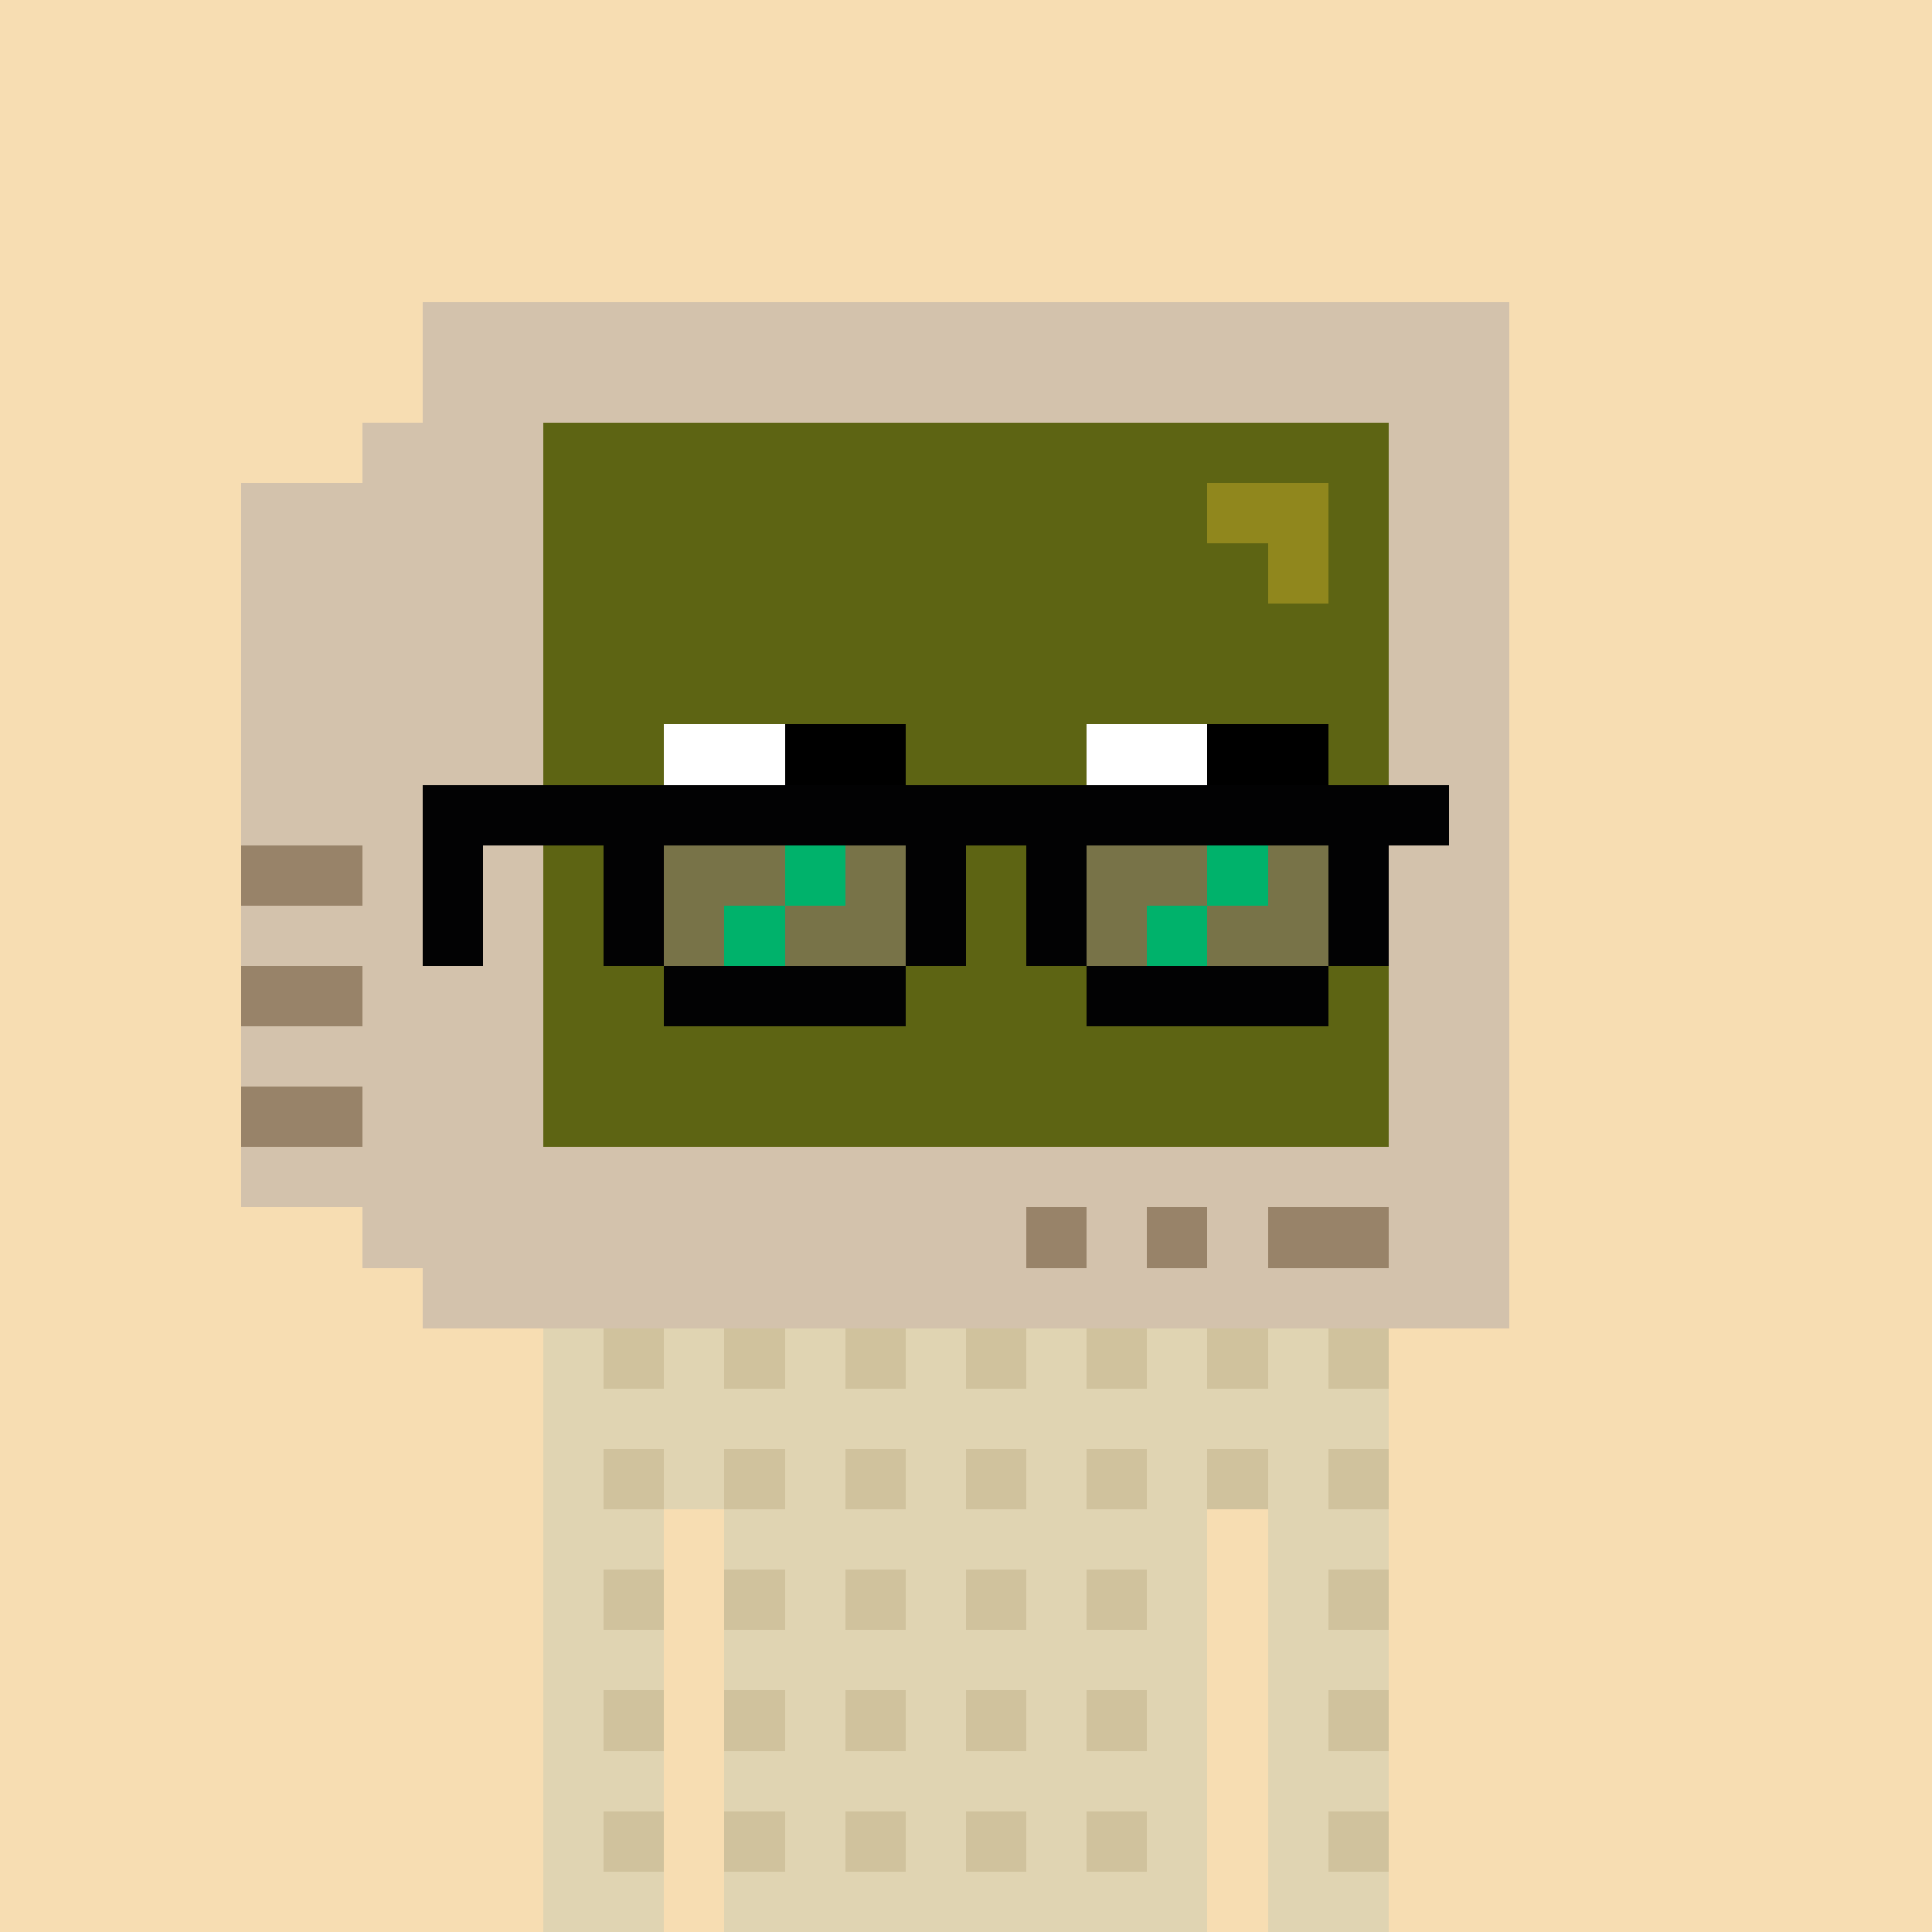 <svg width="320" height="320" viewBox="0 0 320 320" xmlns="http://www.w3.org/2000/svg" shape-rendering="crispEdges"><rect width="100%" height="100%" fill="#f7ddb2" /><rect width="40" height="10" x="90" y="210" fill="#fffdf4" /><rect width="70" height="10" x="130" y="210" fill="#fcf1bc" /><rect width="30" height="10" x="200" y="210" fill="#fffdf4" /><rect width="140" height="10" x="90" y="220" fill="#fffdf4" /><rect width="10" height="10" x="90" y="230" fill="#fffdf4" /><rect width="20" height="10" x="100" y="230" fill="#fcf1bc" /><rect width="110" height="10" x="120" y="230" fill="#fffdf4" /><rect width="10" height="10" x="90" y="240" fill="#fffdf4" /><rect width="20" height="10" x="100" y="240" fill="#fcf1bc" /><rect width="110" height="10" x="120" y="240" fill="#fffdf4" /><rect width="10" height="10" x="90" y="250" fill="#fffdf4" /><rect width="10" height="10" x="100" y="250" fill="#fcf1bc" /><rect width="110" height="10" x="120" y="250" fill="#fffdf4" /><rect width="20" height="10" x="90" y="260" fill="#fffdf4" /><rect width="110" height="10" x="120" y="260" fill="#fffdf4" /><rect width="20" height="10" x="90" y="270" fill="#fffdf4" /><rect width="110" height="10" x="120" y="270" fill="#fffdf4" /><rect width="20" height="10" x="90" y="280" fill="#fffdf4" /><rect width="110" height="10" x="120" y="280" fill="#fffdf4" /><rect width="20" height="10" x="90" y="290" fill="#fffdf4" /><rect width="110" height="10" x="120" y="290" fill="#fffdf4" /><rect width="20" height="10" x="90" y="300" fill="#fffdf4" /><rect width="110" height="10" x="120" y="300" fill="#fffdf4" /><rect width="20" height="10" x="90" y="310" fill="#fffdf4" /><rect width="110" height="10" x="120" y="310" fill="#fffdf4" /><rect width="140" height="10" x="90" y="210" fill="#e0d4b2" /><rect width="10" height="10" x="90" y="220" fill="#e0d4b2" /><rect width="10" height="10" x="100" y="220" fill="#d0c29d" /><rect width="10" height="10" x="110" y="220" fill="#e0d4b2" /><rect width="10" height="10" x="120" y="220" fill="#d0c29d" /><rect width="10" height="10" x="130" y="220" fill="#e0d4b2" /><rect width="10" height="10" x="140" y="220" fill="#d0c29d" /><rect width="10" height="10" x="150" y="220" fill="#e0d4b2" /><rect width="10" height="10" x="160" y="220" fill="#d0c29d" /><rect width="10" height="10" x="170" y="220" fill="#e0d4b2" /><rect width="10" height="10" x="180" y="220" fill="#d0c29d" /><rect width="10" height="10" x="190" y="220" fill="#e0d4b2" /><rect width="10" height="10" x="200" y="220" fill="#d0c29d" /><rect width="10" height="10" x="210" y="220" fill="#e0d4b2" /><rect width="10" height="10" x="220" y="220" fill="#d0c29d" /><rect width="140" height="10" x="90" y="230" fill="#e0d4b2" /><rect width="10" height="10" x="90" y="240" fill="#e0d4b2" /><rect width="10" height="10" x="100" y="240" fill="#d0c29d" /><rect width="10" height="10" x="110" y="240" fill="#e0d4b2" /><rect width="10" height="10" x="120" y="240" fill="#d0c29d" /><rect width="10" height="10" x="130" y="240" fill="#e0d4b2" /><rect width="10" height="10" x="140" y="240" fill="#d0c29d" /><rect width="10" height="10" x="150" y="240" fill="#e0d4b2" /><rect width="10" height="10" x="160" y="240" fill="#d0c29d" /><rect width="10" height="10" x="170" y="240" fill="#e0d4b2" /><rect width="10" height="10" x="180" y="240" fill="#d0c29d" /><rect width="10" height="10" x="190" y="240" fill="#e0d4b2" /><rect width="10" height="10" x="200" y="240" fill="#d0c29d" /><rect width="10" height="10" x="210" y="240" fill="#e0d4b2" /><rect width="10" height="10" x="220" y="240" fill="#d0c29d" /><rect width="20" height="10" x="90" y="250" fill="#e0d4b2" /><rect width="10" height="10" x="110" y="250" fill="#f7ddb2" /><rect width="80" height="10" x="120" y="250" fill="#e0d4b2" /><rect width="10" height="10" x="200" y="250" fill="#f7ddb2" /><rect width="20" height="10" x="210" y="250" fill="#e0d4b2" /><rect width="10" height="10" x="90" y="260" fill="#e0d4b2" /><rect width="10" height="10" x="100" y="260" fill="#d0c29d" /><rect width="10" height="10" x="110" y="260" fill="#f7ddb2" /><rect width="10" height="10" x="120" y="260" fill="#d0c29d" /><rect width="10" height="10" x="130" y="260" fill="#e0d4b2" /><rect width="10" height="10" x="140" y="260" fill="#d0c29d" /><rect width="10" height="10" x="150" y="260" fill="#e0d4b2" /><rect width="10" height="10" x="160" y="260" fill="#d0c29d" /><rect width="10" height="10" x="170" y="260" fill="#e0d4b2" /><rect width="10" height="10" x="180" y="260" fill="#d0c29d" /><rect width="10" height="10" x="190" y="260" fill="#e0d4b2" /><rect width="10" height="10" x="200" y="260" fill="#f7ddb2" /><rect width="10" height="10" x="210" y="260" fill="#e0d4b2" /><rect width="10" height="10" x="220" y="260" fill="#d0c29d" /><rect width="20" height="10" x="90" y="270" fill="#e0d4b2" /><rect width="10" height="10" x="110" y="270" fill="#f7ddb2" /><rect width="80" height="10" x="120" y="270" fill="#e0d4b2" /><rect width="10" height="10" x="200" y="270" fill="#f7ddb2" /><rect width="20" height="10" x="210" y="270" fill="#e0d4b2" /><rect width="10" height="10" x="90" y="280" fill="#e0d4b2" /><rect width="10" height="10" x="100" y="280" fill="#d0c29d" /><rect width="10" height="10" x="110" y="280" fill="#f7ddb2" /><rect width="10" height="10" x="120" y="280" fill="#d0c29d" /><rect width="10" height="10" x="130" y="280" fill="#e0d4b2" /><rect width="10" height="10" x="140" y="280" fill="#d0c29d" /><rect width="10" height="10" x="150" y="280" fill="#e0d4b2" /><rect width="10" height="10" x="160" y="280" fill="#d0c29d" /><rect width="10" height="10" x="170" y="280" fill="#e0d4b2" /><rect width="10" height="10" x="180" y="280" fill="#d0c29d" /><rect width="10" height="10" x="190" y="280" fill="#e0d4b2" /><rect width="10" height="10" x="200" y="280" fill="#f7ddb2" /><rect width="10" height="10" x="210" y="280" fill="#e0d4b2" /><rect width="10" height="10" x="220" y="280" fill="#d0c29d" /><rect width="20" height="10" x="90" y="290" fill="#e0d4b2" /><rect width="10" height="10" x="110" y="290" fill="#f7ddb2" /><rect width="80" height="10" x="120" y="290" fill="#e0d4b2" /><rect width="10" height="10" x="200" y="290" fill="#f7ddb2" /><rect width="20" height="10" x="210" y="290" fill="#e0d4b2" /><rect width="10" height="10" x="90" y="300" fill="#e0d4b2" /><rect width="10" height="10" x="100" y="300" fill="#d0c29d" /><rect width="10" height="10" x="110" y="300" fill="#f7ddb2" /><rect width="10" height="10" x="120" y="300" fill="#d0c29d" /><rect width="10" height="10" x="130" y="300" fill="#e0d4b2" /><rect width="10" height="10" x="140" y="300" fill="#d0c29d" /><rect width="10" height="10" x="150" y="300" fill="#e0d4b2" /><rect width="10" height="10" x="160" y="300" fill="#d0c29d" /><rect width="10" height="10" x="170" y="300" fill="#e0d4b2" /><rect width="10" height="10" x="180" y="300" fill="#d0c29d" /><rect width="10" height="10" x="190" y="300" fill="#e0d4b2" /><rect width="10" height="10" x="200" y="300" fill="#f7ddb2" /><rect width="10" height="10" x="210" y="300" fill="#e0d4b2" /><rect width="10" height="10" x="220" y="300" fill="#d0c29d" /><rect width="20" height="10" x="90" y="310" fill="#e0d4b2" /><rect width="10" height="10" x="110" y="310" fill="#f7ddb2" /><rect width="80" height="10" x="120" y="310" fill="#e0d4b2" /><rect width="10" height="10" x="200" y="310" fill="#f7ddb2" /><rect width="20" height="10" x="210" y="310" fill="#e0d4b2" /><rect width="180" height="10" x="70" y="50" fill="#d3c2ac" /><rect width="180" height="10" x="70" y="60" fill="#d3c2ac" /><rect width="30" height="10" x="60" y="70" fill="#d3c2ac" /><rect width="140" height="10" x="90" y="70" fill="#5d6413" /><rect width="20" height="10" x="230" y="70" fill="#d3c2ac" /><rect width="50" height="10" x="40" y="80" fill="#d3c2ac" /><rect width="110" height="10" x="90" y="80" fill="#5d6413" /><rect width="20" height="10" x="200" y="80" fill="#90871d" /><rect width="10" height="10" x="220" y="80" fill="#5d6413" /><rect width="20" height="10" x="230" y="80" fill="#d3c2ac" /><rect width="50" height="10" x="40" y="90" fill="#d3c2ac" /><rect width="120" height="10" x="90" y="90" fill="#5d6413" /><rect width="10" height="10" x="210" y="90" fill="#90871d" /><rect width="10" height="10" x="220" y="90" fill="#5d6413" /><rect width="20" height="10" x="230" y="90" fill="#d3c2ac" /><rect width="50" height="10" x="40" y="100" fill="#d3c2ac" /><rect width="140" height="10" x="90" y="100" fill="#5d6413" /><rect width="20" height="10" x="230" y="100" fill="#d3c2ac" /><rect width="50" height="10" x="40" y="110" fill="#d3c2ac" /><rect width="140" height="10" x="90" y="110" fill="#5d6413" /><rect width="20" height="10" x="230" y="110" fill="#d3c2ac" /><rect width="50" height="10" x="40" y="120" fill="#d3c2ac" /><rect width="140" height="10" x="90" y="120" fill="#5d6413" /><rect width="20" height="10" x="230" y="120" fill="#d3c2ac" /><rect width="50" height="10" x="40" y="130" fill="#d3c2ac" /><rect width="140" height="10" x="90" y="130" fill="#5d6413" /><rect width="20" height="10" x="230" y="130" fill="#d3c2ac" /><rect width="20" height="10" x="40" y="140" fill="#988369" /><rect width="30" height="10" x="60" y="140" fill="#d3c2ac" /><rect width="140" height="10" x="90" y="140" fill="#5d6413" /><rect width="20" height="10" x="230" y="140" fill="#d3c2ac" /><rect width="50" height="10" x="40" y="150" fill="#d3c2ac" /><rect width="140" height="10" x="90" y="150" fill="#5d6413" /><rect width="20" height="10" x="230" y="150" fill="#d3c2ac" /><rect width="20" height="10" x="40" y="160" fill="#988369" /><rect width="30" height="10" x="60" y="160" fill="#d3c2ac" /><rect width="140" height="10" x="90" y="160" fill="#5d6413" /><rect width="20" height="10" x="230" y="160" fill="#d3c2ac" /><rect width="50" height="10" x="40" y="170" fill="#d3c2ac" /><rect width="140" height="10" x="90" y="170" fill="#5d6413" /><rect width="20" height="10" x="230" y="170" fill="#d3c2ac" /><rect width="20" height="10" x="40" y="180" fill="#988369" /><rect width="30" height="10" x="60" y="180" fill="#d3c2ac" /><rect width="140" height="10" x="90" y="180" fill="#5d6413" /><rect width="20" height="10" x="230" y="180" fill="#d3c2ac" /><rect width="210" height="10" x="40" y="190" fill="#d3c2ac" /><rect width="110" height="10" x="60" y="200" fill="#d3c2ac" /><rect width="10" height="10" x="170" y="200" fill="#988369" /><rect width="10" height="10" x="180" y="200" fill="#d3c2ac" /><rect width="10" height="10" x="190" y="200" fill="#988369" /><rect width="10" height="10" x="200" y="200" fill="#d3c2ac" /><rect width="20" height="10" x="210" y="200" fill="#988369" /><rect width="20" height="10" x="230" y="200" fill="#d3c2ac" /><rect width="180" height="10" x="70" y="210" fill="#d3c2ac" /><rect width="20" height="10" x="110" y="120" fill="#ffffff" /><rect width="20" height="10" x="130" y="120" fill="#000000" /><rect width="20" height="10" x="180" y="120" fill="#ffffff" /><rect width="20" height="10" x="200" y="120" fill="#000000" /><rect width="170" height="10" x="70" y="130" fill="#020203" /><rect width="10" height="10" x="70" y="140" fill="#020203" /><rect width="10" height="10" x="100" y="140" fill="#020203" /><rect width="20" height="10" x="110" y="140" fill="#787348" /><rect width="10" height="10" x="130" y="140" fill="#00b26b" /><rect width="10" height="10" x="140" y="140" fill="#787348" /><rect width="10" height="10" x="150" y="140" fill="#020203" /><rect width="10" height="10" x="170" y="140" fill="#020203" /><rect width="20" height="10" x="180" y="140" fill="#787348" /><rect width="10" height="10" x="200" y="140" fill="#00b26b" /><rect width="10" height="10" x="210" y="140" fill="#787348" /><rect width="10" height="10" x="220" y="140" fill="#020203" /><rect width="10" height="10" x="70" y="150" fill="#020203" /><rect width="10" height="10" x="100" y="150" fill="#020203" /><rect width="10" height="10" x="110" y="150" fill="#787348" /><rect width="10" height="10" x="120" y="150" fill="#00b26b" /><rect width="20" height="10" x="130" y="150" fill="#787348" /><rect width="10" height="10" x="150" y="150" fill="#020203" /><rect width="10" height="10" x="170" y="150" fill="#020203" /><rect width="10" height="10" x="180" y="150" fill="#787348" /><rect width="10" height="10" x="190" y="150" fill="#00b26b" /><rect width="20" height="10" x="200" y="150" fill="#787348" /><rect width="10" height="10" x="220" y="150" fill="#020203" /><rect width="40" height="10" x="110" y="160" fill="#020203" /><rect width="40" height="10" x="180" y="160" fill="#020203" /></svg>
